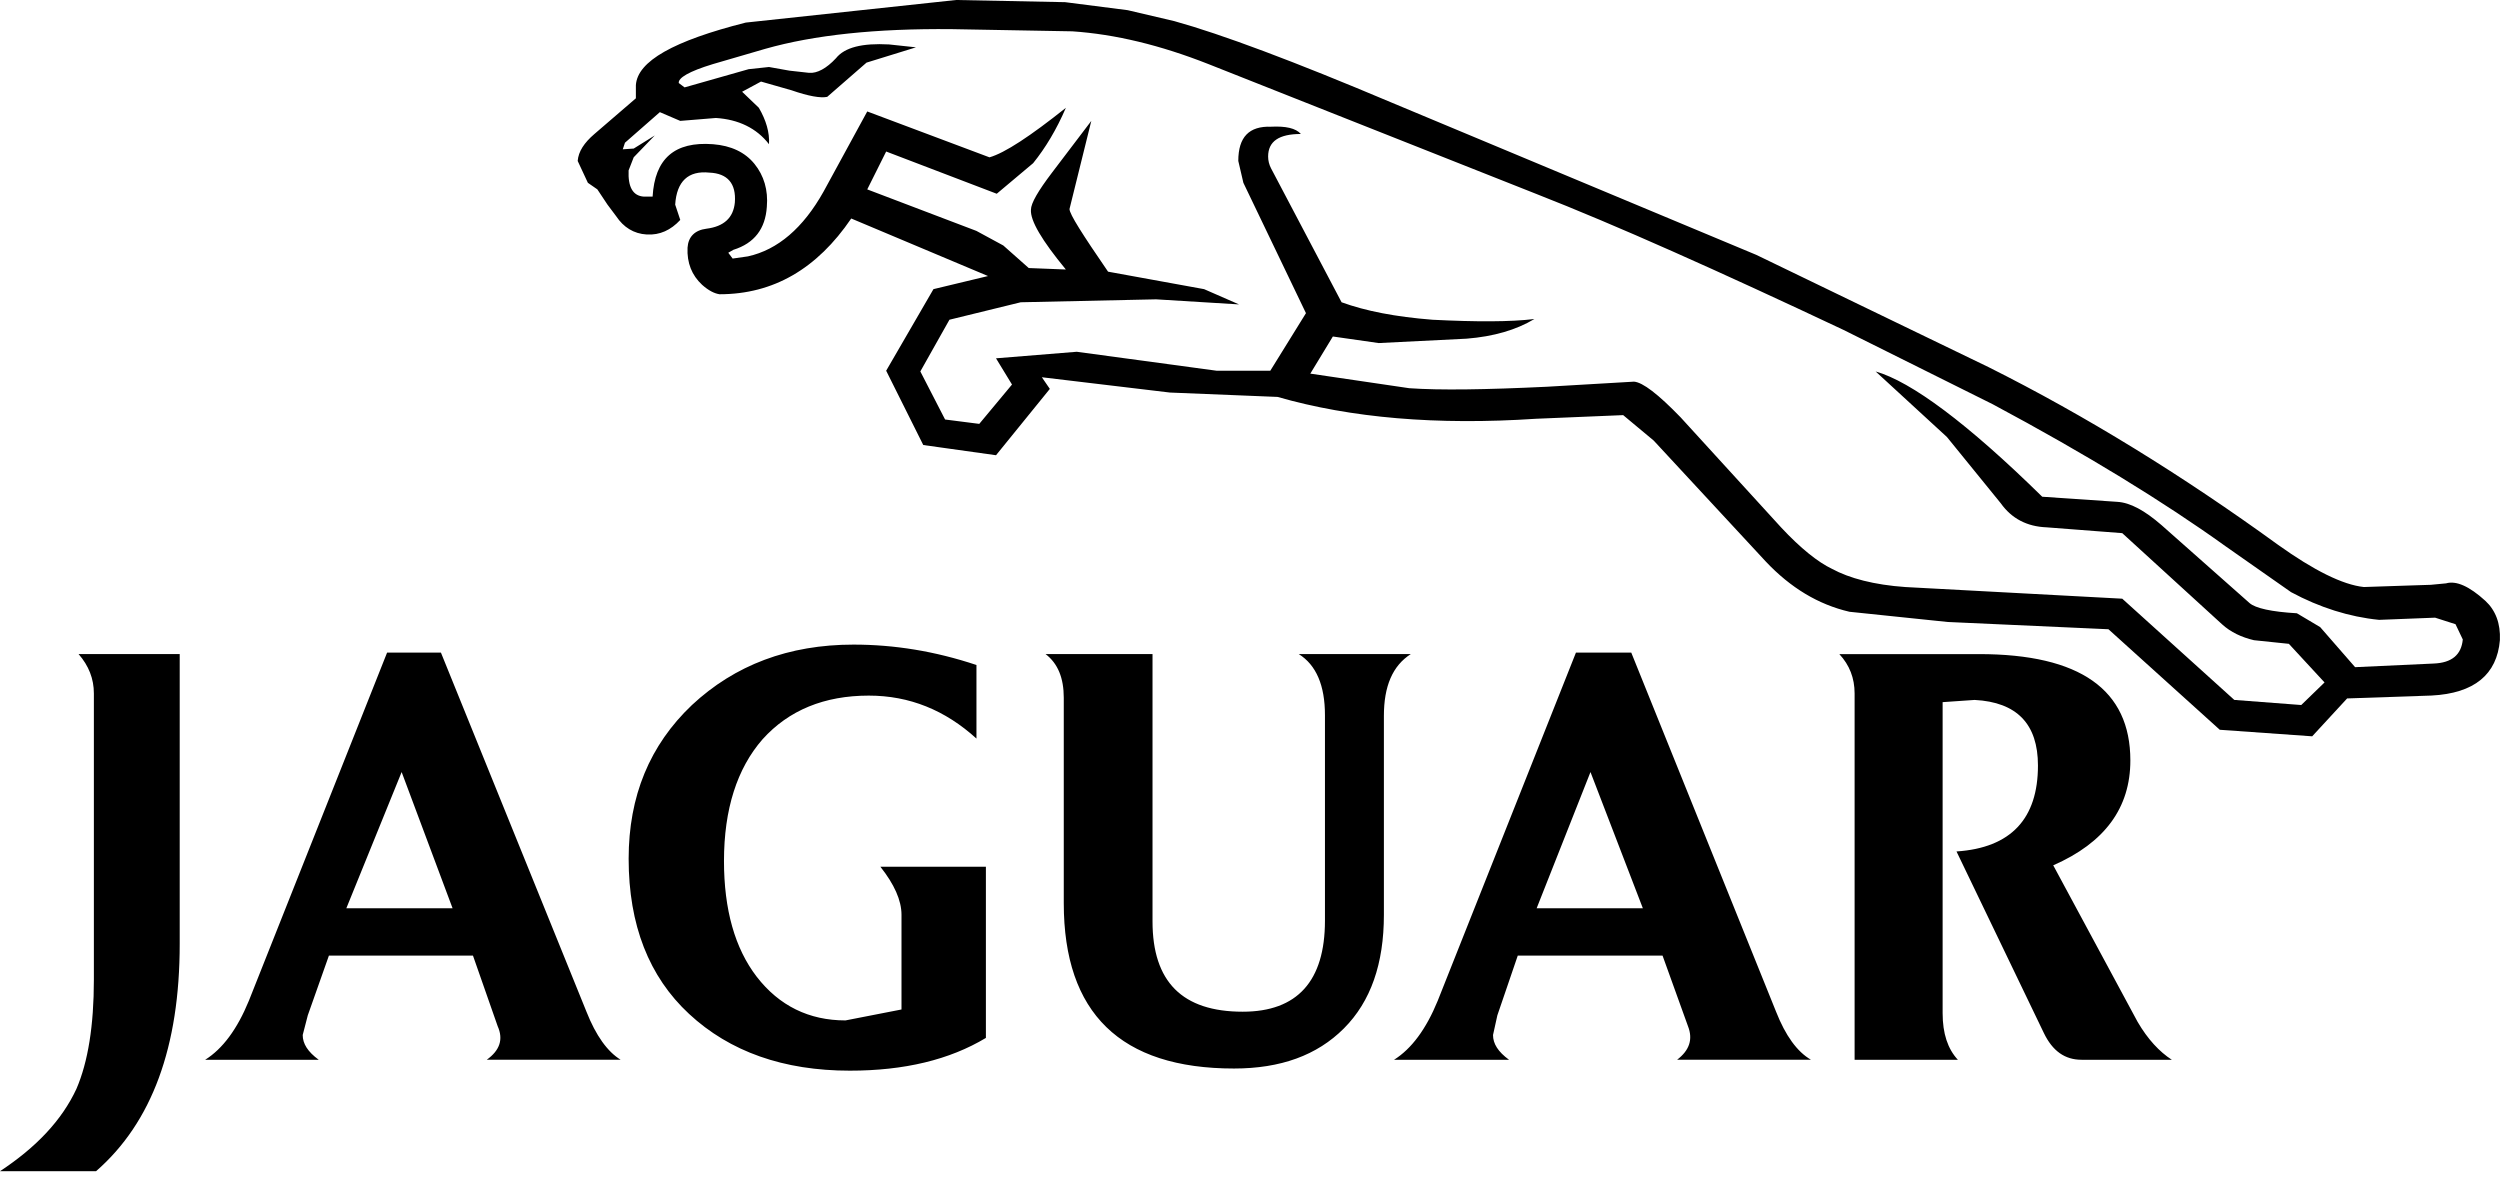 <svg width="120" height="57" viewBox="0 0 120 57" fill="none" xmlns="http://www.w3.org/2000/svg">
<path fill-rule="evenodd" clip-rule="evenodd" d="M75.645 31.326L69.01 48.038C68.452 49.401 67.751 50.343 66.915 50.869H72.433C71.908 50.485 71.665 50.1 71.665 49.68L71.873 48.736L72.853 45.868H79.802L81.024 49.259C81.269 49.888 81.094 50.414 80.501 50.868H86.926C86.263 50.484 85.705 49.714 85.251 48.561L78.301 31.326H75.645ZM67.719 31.395H62.34C63.178 31.919 63.598 32.898 63.598 34.332V44.191C63.598 47.093 62.27 48.562 59.651 48.562C56.752 48.562 55.321 47.128 55.321 44.227V31.395H50.187C50.782 31.85 51.061 32.549 51.061 33.493V43.352C51.061 48.631 53.785 51.289 59.232 51.289C61.468 51.289 63.214 50.658 64.505 49.366C65.799 48.071 66.427 46.253 66.427 43.912V34.367C66.426 32.934 66.845 31.955 67.719 31.395ZM73.759 43.597L76.343 37.058L78.857 43.597H73.759ZM93.912 40.87L98.101 49.576C98.52 50.45 99.114 50.869 99.917 50.869H104.247C103.654 50.485 103.095 49.889 102.606 49.051L98.555 41.535C101.034 40.451 102.257 38.773 102.257 36.501C102.257 33.109 99.847 31.397 94.994 31.397H88.288C88.777 31.921 89.021 32.551 89.021 33.285V50.871H93.979C93.492 50.346 93.246 49.611 93.246 48.633V33.703L94.783 33.597C96.81 33.703 97.822 34.752 97.822 36.744C97.822 39.296 96.529 40.696 93.912 40.87ZM18.58 31.326L11.945 48.038C11.386 49.401 10.687 50.343 9.849 50.869H15.298C14.774 50.485 14.53 50.1 14.53 49.68L14.774 48.736L15.788 45.868H22.702L23.889 49.259C24.168 49.888 23.994 50.414 23.365 50.868H29.791C29.163 50.484 28.604 49.714 28.15 48.561L21.165 31.326H18.58ZM4.506 33.283V47.022C4.506 49.224 4.226 50.974 3.668 52.267C2.969 53.77 1.747 55.065 0 56.218H4.61C7.299 53.875 8.626 50.238 8.626 45.31V31.395H3.771C4.261 31.955 4.506 32.584 4.506 33.283ZM16.624 43.597L19.279 37.058L21.724 43.597H16.624ZM33.213 33.842C31.188 35.765 30.175 38.212 30.175 41.219C30.175 44.4 31.153 46.883 33.074 48.666C35.03 50.484 37.615 51.392 40.791 51.392C43.411 51.392 45.576 50.869 47.323 49.82V41.604H42.259C42.923 42.443 43.272 43.213 43.272 43.911V48.455L40.583 48.98C38.836 48.98 37.404 48.282 36.322 46.883C35.275 45.519 34.751 43.666 34.751 41.325C34.751 38.842 35.38 36.884 36.602 35.486C37.859 34.088 39.571 33.389 41.701 33.389C43.657 33.389 45.368 34.087 46.87 35.451V31.92C44.879 31.256 42.924 30.941 40.968 30.941C37.858 30.941 35.274 31.92 33.213 33.842Z" fill="black"/>
<path fill-rule="evenodd" clip-rule="evenodd" d="M60.87 7.515C60.87 6.781 61.394 6.431 62.442 6.431C62.198 6.151 61.709 6.047 61.01 6.082C59.961 6.047 59.438 6.572 59.438 7.725L59.682 8.774L62.686 15.032L60.975 17.794H58.391L51.685 16.885L47.808 17.199L48.576 18.458L47.005 20.346L45.364 20.136L44.176 17.829L45.573 15.347L48.996 14.509L55.492 14.368L59.473 14.612L57.796 13.879L53.187 13.04C51.964 11.257 51.336 10.278 51.336 10.033L52.383 5.803L50.497 8.286C49.834 9.16 49.485 9.754 49.485 10.069C49.45 10.593 50.009 11.538 51.161 12.936L49.38 12.866L48.158 11.783L46.867 11.083L41.628 9.091L42.536 7.273L47.844 9.3L49.591 7.832C50.184 7.097 50.709 6.224 51.162 5.175C49.451 6.538 48.228 7.343 47.495 7.552L41.628 5.35L39.532 9.195C38.554 10.943 37.332 11.991 35.9 12.306L35.166 12.411L34.957 12.132L35.202 11.991C36.214 11.676 36.738 10.978 36.808 9.929C36.878 9.125 36.668 8.426 36.214 7.866C35.76 7.307 35.097 6.992 34.224 6.922C32.372 6.782 31.43 7.62 31.325 9.438H30.906C30.382 9.404 30.138 8.984 30.173 8.179L30.418 7.55L31.43 6.501L30.418 7.131L29.893 7.167L29.998 6.851L31.673 5.383L32.652 5.803L34.363 5.663C35.446 5.732 36.319 6.152 36.912 6.922C36.947 6.363 36.772 5.768 36.424 5.173L35.621 4.404L36.529 3.915L37.996 4.334C38.799 4.614 39.393 4.719 39.706 4.649L41.593 3.006L43.967 2.272L42.675 2.133C41.383 2.063 40.545 2.272 40.126 2.796C39.672 3.286 39.217 3.53 38.833 3.496L37.89 3.391L36.911 3.216L35.934 3.321L32.86 4.195L32.581 3.986C32.546 3.741 33.069 3.426 34.222 3.076L36.736 2.343C39.076 1.679 42.045 1.364 45.677 1.399L51.474 1.504C53.535 1.644 55.7 2.168 58.005 3.076L73.72 9.3C77.562 10.804 82.487 13.006 88.493 15.838L95.653 19.405C100.159 21.816 103.86 24.089 106.828 26.221L109.971 28.423C111.334 29.158 112.766 29.612 114.197 29.753L116.885 29.648L117.865 29.962L118.214 30.695C118.144 31.43 117.689 31.815 116.817 31.85L113.045 32.024L111.368 30.101L110.25 29.437C109.028 29.367 108.26 29.193 107.98 28.948L103.755 25.207C102.952 24.509 102.253 24.123 101.625 24.088L98.027 23.843C94.43 20.312 91.74 18.319 90.03 17.83L93.453 20.977L96.037 24.157C96.559 24.891 97.295 25.276 98.237 25.312L101.868 25.591L106.653 29.961C107.072 30.345 107.597 30.59 108.19 30.73L109.866 30.904L111.578 32.757L110.46 33.841L107.246 33.596L101.868 28.737L91.461 28.178C89.959 28.073 88.772 27.759 87.934 27.304C87.271 26.989 86.432 26.325 85.489 25.312L80.669 20.032C79.586 18.913 78.853 18.354 78.434 18.319L74.245 18.564C71.311 18.704 69.111 18.738 67.644 18.634L62.895 17.934L63.977 16.152L66.177 16.467L70.402 16.256C71.695 16.152 72.777 15.838 73.651 15.313C72.498 15.453 70.856 15.453 68.761 15.348C66.979 15.208 65.547 14.928 64.396 14.509L61.008 8.076C60.918 7.903 60.871 7.71 60.87 7.515ZM79.379 21.149L84.757 26.953C85.945 28.212 87.272 29.015 88.774 29.365L93.489 29.855L101.206 30.204L106.549 35.029L110.985 35.343L112.662 33.525L116.713 33.386C118.772 33.281 119.855 32.371 119.995 30.728C120.03 29.924 119.787 29.295 119.297 28.84C118.529 28.141 117.901 27.861 117.411 28.001L116.678 28.071L115.561 28.107L113.466 28.177C112.451 28.072 111.056 27.373 109.345 26.15C104.769 22.829 100.125 19.962 95.444 17.619L84.305 12.235L66.808 4.928C62.093 2.936 58.635 1.642 56.365 1.013L54.13 0.489L51.127 0.104L45.889 0L35.796 1.084C32.339 1.958 30.592 2.937 30.522 4.09V4.719L28.532 6.432C28.042 6.851 27.764 7.271 27.729 7.726L28.218 8.775L28.672 9.089L29.16 9.823L29.579 10.382C29.928 10.906 30.418 11.221 31.046 11.256C31.674 11.291 32.199 11.046 32.653 10.557L32.409 9.823C32.479 8.704 33.037 8.18 34.05 8.286C34.923 8.321 35.343 8.811 35.273 9.719C35.202 10.454 34.748 10.873 33.91 10.978C33.352 11.048 33.037 11.362 33.002 11.887C32.967 12.621 33.211 13.216 33.7 13.67C34.014 13.95 34.294 14.089 34.539 14.124C37.123 14.124 39.218 12.901 40.859 10.488L47.425 13.25L44.806 13.879L42.536 17.795L44.317 21.361L47.809 21.851L50.392 18.667L50.009 18.108L56.155 18.842L61.324 19.052C64.851 20.066 68.972 20.416 73.721 20.101L77.912 19.926L79.379 21.149Z" fill="black"/>
</svg>
